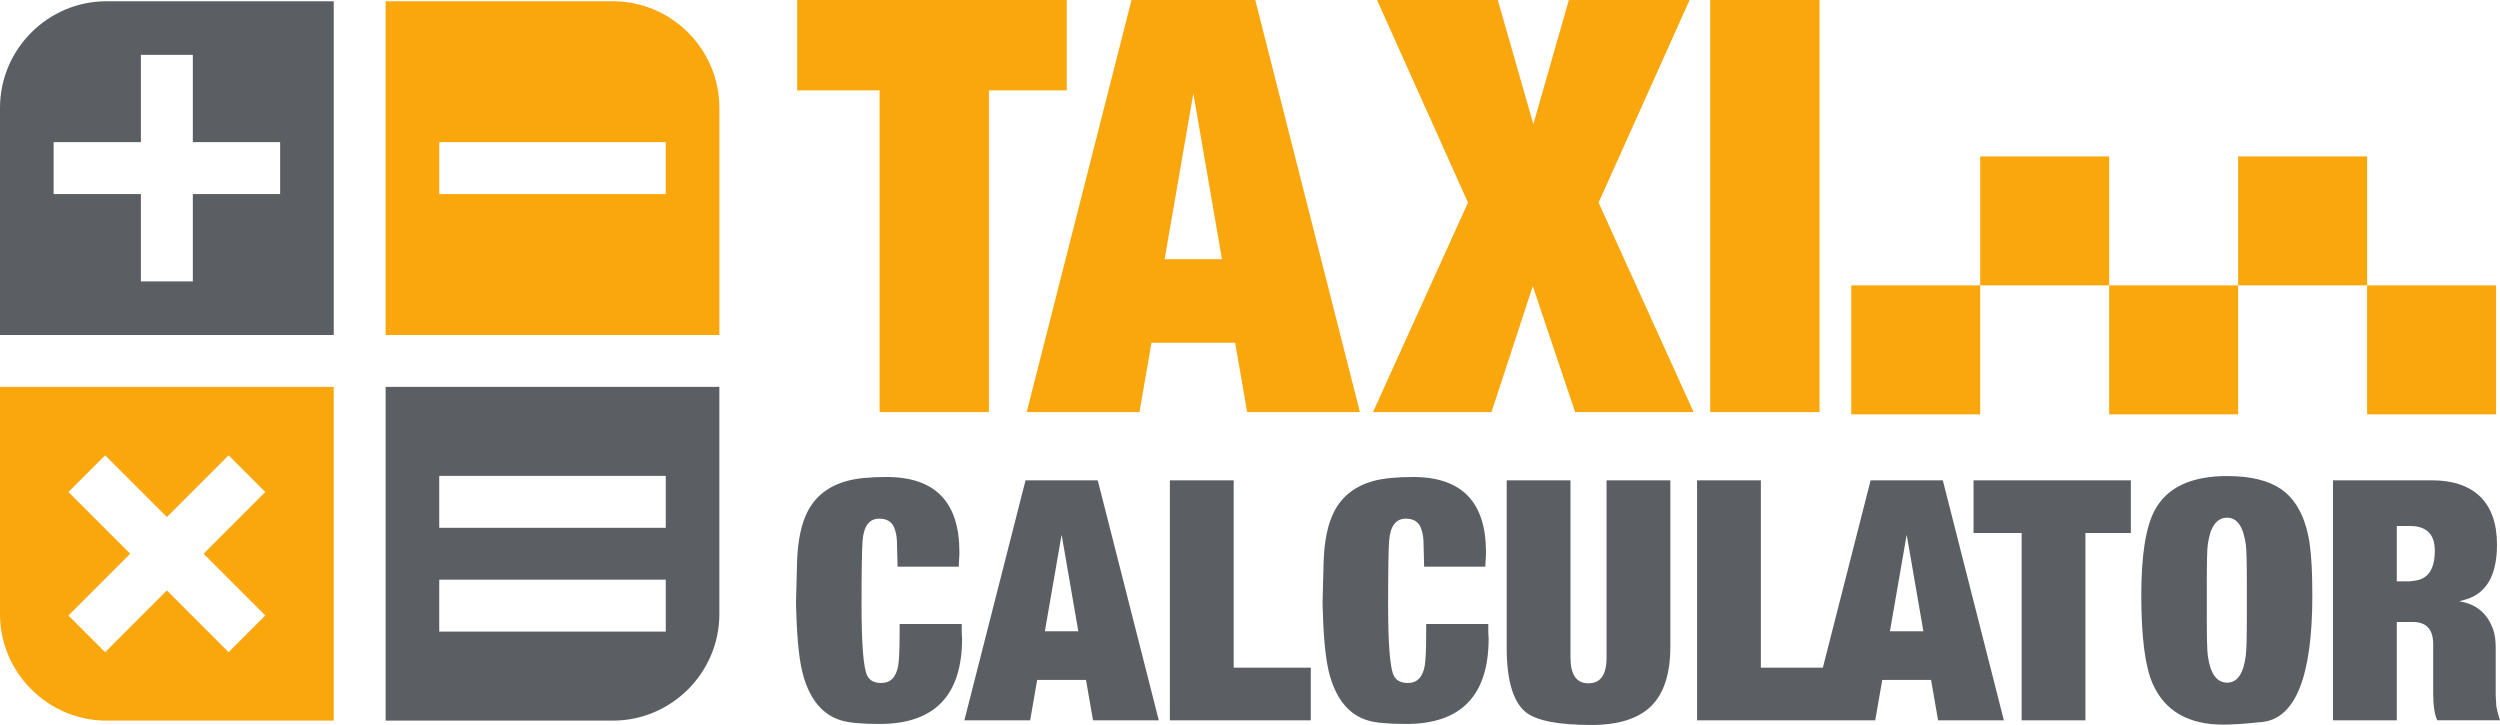 <svg xmlns="http://www.w3.org/2000/svg" height="234.813" width="809.733"><g fill-rule="evenodd"><path d="M553.925 133.471V-.004h35.408v133.475h-35.408zm-109.221 0l30.773-67.85L446.003-.004h39.114l11.524 40.227L508.136-.004h39.115l-29.478 65.625 30.775 67.85h-38.373l-13.719-40.786-13.377 40.786h-38.375zm-67.485-49.527h18.57l-9.268-53.7-9.302 53.7zm-44.676 49.527L366.497-.004h40.074l33.896 133.475h-36.522l-3.89-22.464h-27.098l-3.894 22.464h-36.52zM258.2 29.287V-.004h87.316v29.29h-25.213v104.185h-35.41V29.287H258.2" fill="#f9a70d"/><path d="M310.532 183.534h-19.816l-.216-8.42c-.072-1.512-.36-2.915-.865-4.192-.794-1.961-2.416-2.933-4.85-2.933-3.245 0-5.049 2.411-5.409 7.215-.217 2.897-.325 9.77-.325 20.656 0 12.882.613 20.529 1.84 22.978.792 1.584 2.308 2.374 4.544 2.374 3.029 0 4.866-1.907 5.498-5.722.288-1.728.451-5.362.451-10.905v-2.481h20.121v2.265c0 .793.036 1.585.108 2.377 0 18.496-8.905 27.744-26.72 27.744-5.86 0-10.044-.394-12.549-1.187-5.86-1.8-9.899-6.586-12.135-14.358-1.225-4.247-1.982-10.814-2.27-19.738l-.108-3.257v-1.385l.324-12.452c.216-6.909 1.334-12.324 3.353-16.284 2.524-5.036 6.797-8.384 12.783-10.04 3.102-.862 7.392-1.294 12.857-1.294 15.737 0 23.6 8.095 23.6 24.308 0 .863-.036 1.71-.108 2.573l-.108 2.158m1.82 49.769l19.815-77.73h23.385l19.779 77.73h-21.312l-2.271-13.08h-15.812l-2.272 13.08h-21.312zm26.072-28.842h10.836l-5.41-31.272-5.426 31.272m40.496 28.842v-77.73h20.664v60.673h24.97v17.057H378.92m102.164-49.769h-19.817l-.216-8.42c-.071-1.512-.36-2.915-.866-4.192-.792-1.961-2.416-2.933-4.849-2.933-3.244 0-5.05 2.411-5.408 7.215-.219 2.897-.325 9.77-.325 20.656 0 12.882.612 20.529 1.837 22.978.795 1.584 2.31 2.374 4.545 2.374 3.028 0 4.867-1.907 5.5-5.722.287-1.728.451-5.362.451-10.905v-2.481h20.119v2.265c0 .793.037 1.585.109 2.377 0 18.496-8.905 27.744-26.721 27.744-5.859 0-10.042-.394-12.547-1.187-5.861-1.8-9.899-6.586-12.135-14.358-1.226-4.247-1.982-10.814-2.27-19.738l-.11-3.257v-1.385l.326-12.452c.216-6.909 1.333-12.324 3.353-16.284 2.524-5.036 6.797-8.384 12.781-10.04 3.102-.862 7.394-1.294 12.858-1.294 15.74 0 23.601 8.095 23.601 24.308 0 .863-.036 1.71-.11 2.573l-.106 2.158m6.921 26.127v-54.087h20.664v57.433c0 5.542 1.946 8.313 5.824 8.313 3.911 0 5.859-2.77 5.859-8.313v-57.433h20.661v53.888c0 8.691-2.054 15.096-6.185 19.217-4.164 4.085-10.616 6.134-19.361 6.134-10.656 0-17.724-1.367-21.203-4.083-4.167-3.328-6.259-10.346-6.259-21.069m151.214-37.03v-17.057h50.953v17.057h-14.713v60.672h-20.664V172.63h-15.576m54.329 20.19c0-12.939 1.443-22.115 4.328-27.512 3.963-7.413 11.79-11.12 23.492-11.12 7.5 0 13.304 1.404 17.416 4.193 4.472 3.114 7.428 8.186 8.87 15.24.865 4.246 1.3 10.652 1.3 19.2 0 26.195-5.409 39.87-16.227 41.023-5.482.575-9.664.863-12.55.863-11.394 0-19.041-4.428-22.953-13.28-2.452-5.612-3.676-15.15-3.676-28.607zm21.221 7.124c0 6.694.107 10.832.326 12.415.79 5.83 2.882 8.745 6.273 8.745 3.315 0 5.317-2.95 6.039-8.853.216-1.727.326-5.828.326-12.307V188.5c0-6.46-.11-10.49-.326-12.091-.795-5.813-2.795-8.728-6.039-8.728-3.39 0-5.483 2.88-6.273 8.62-.219 1.583-.326 5.648-.326 12.199v11.443m40.872 33.36v-77.73h32.02c6.783 0 12.011 1.765 15.688 5.29 3.607 3.599 5.41 8.763 5.41 15.528 0 10.094-3.535 16.068-10.602 17.92l-1.641.451c5.644.864 9.357 4.067 11.161 9.607.434 1.369.667 3.205.667 5.508v15.33l.199 3.562.325 1.51.216.864.65 2.16h-20.34c-.865-1.943-1.297-4.803-1.297-8.547v-16.068c0-4.82-2.201-7.231-6.598-7.231h-5.194v31.846h-20.664zm20.664-45.017h4.328l1.602-.216c4.258-.577 6.386-3.815 6.386-9.718 0-5.325-2.688-7.99-8.097-7.99h-4.219v17.924" fill="#5b5f63"/><path d="M641.376 134.204h-41.77v-41.77h41.77v41.77m83.541 0h-41.77v-41.77h41.77v41.77m83.542 0h-41.771v-41.77h41.77v41.77m-83.541-83.54h41.771v41.77h-41.77v-41.77m-83.542 0h41.77v41.77h-41.77v-41.77" fill="#f9a70d"/><path d="M232.997 125.305v73.583c0 18.99-15.529 34.515-34.488 34.515h-73.608V125.305h108.096zM142.27 187.76h73.367v16.814H142.27V187.76zm0-33.627h73.367v16.812H142.27v-16.812" fill="#5b5f63"/><path d="M124.901.405h73.608c18.959 0 34.488 15.523 34.488 34.515v73.582H124.901V.405zm17.368 45.64h73.367V62.86h-73.367V46.045m-34.172 79.26v108.098H34.489C15.53 233.403 0 217.877 0 198.888v-73.583h108.097zm-74.04 22.167l19.991 19.992 19.993-19.992 11.888 11.89-19.991 19.99 19.996 19.999-11.89 11.888-19.996-19.997-19.996 19.997-11.89-11.888 19.999-19.997-19.992-19.993 11.889-11.889" fill="#f9a70d"/><path d="M34.49.405h73.607v108.097H0V34.92C0 15.928 15.53.405 34.49.405zm-17.121 45.64h28.274V17.773h16.812v28.272h28.28V62.86h-28.28v28.28H45.643V62.86H17.369V46.045M549.67 233.304v-77.729h20.662v60.67h20.08l15.47-60.67h23.382l19.779 77.73h-21.31l-2.274-13.083h-15.81l-2.273 13.082h-57.707zm62.466-28.843h10.836l-5.41-31.272-5.426 31.272" fill="#5b5f63"/></g></svg>